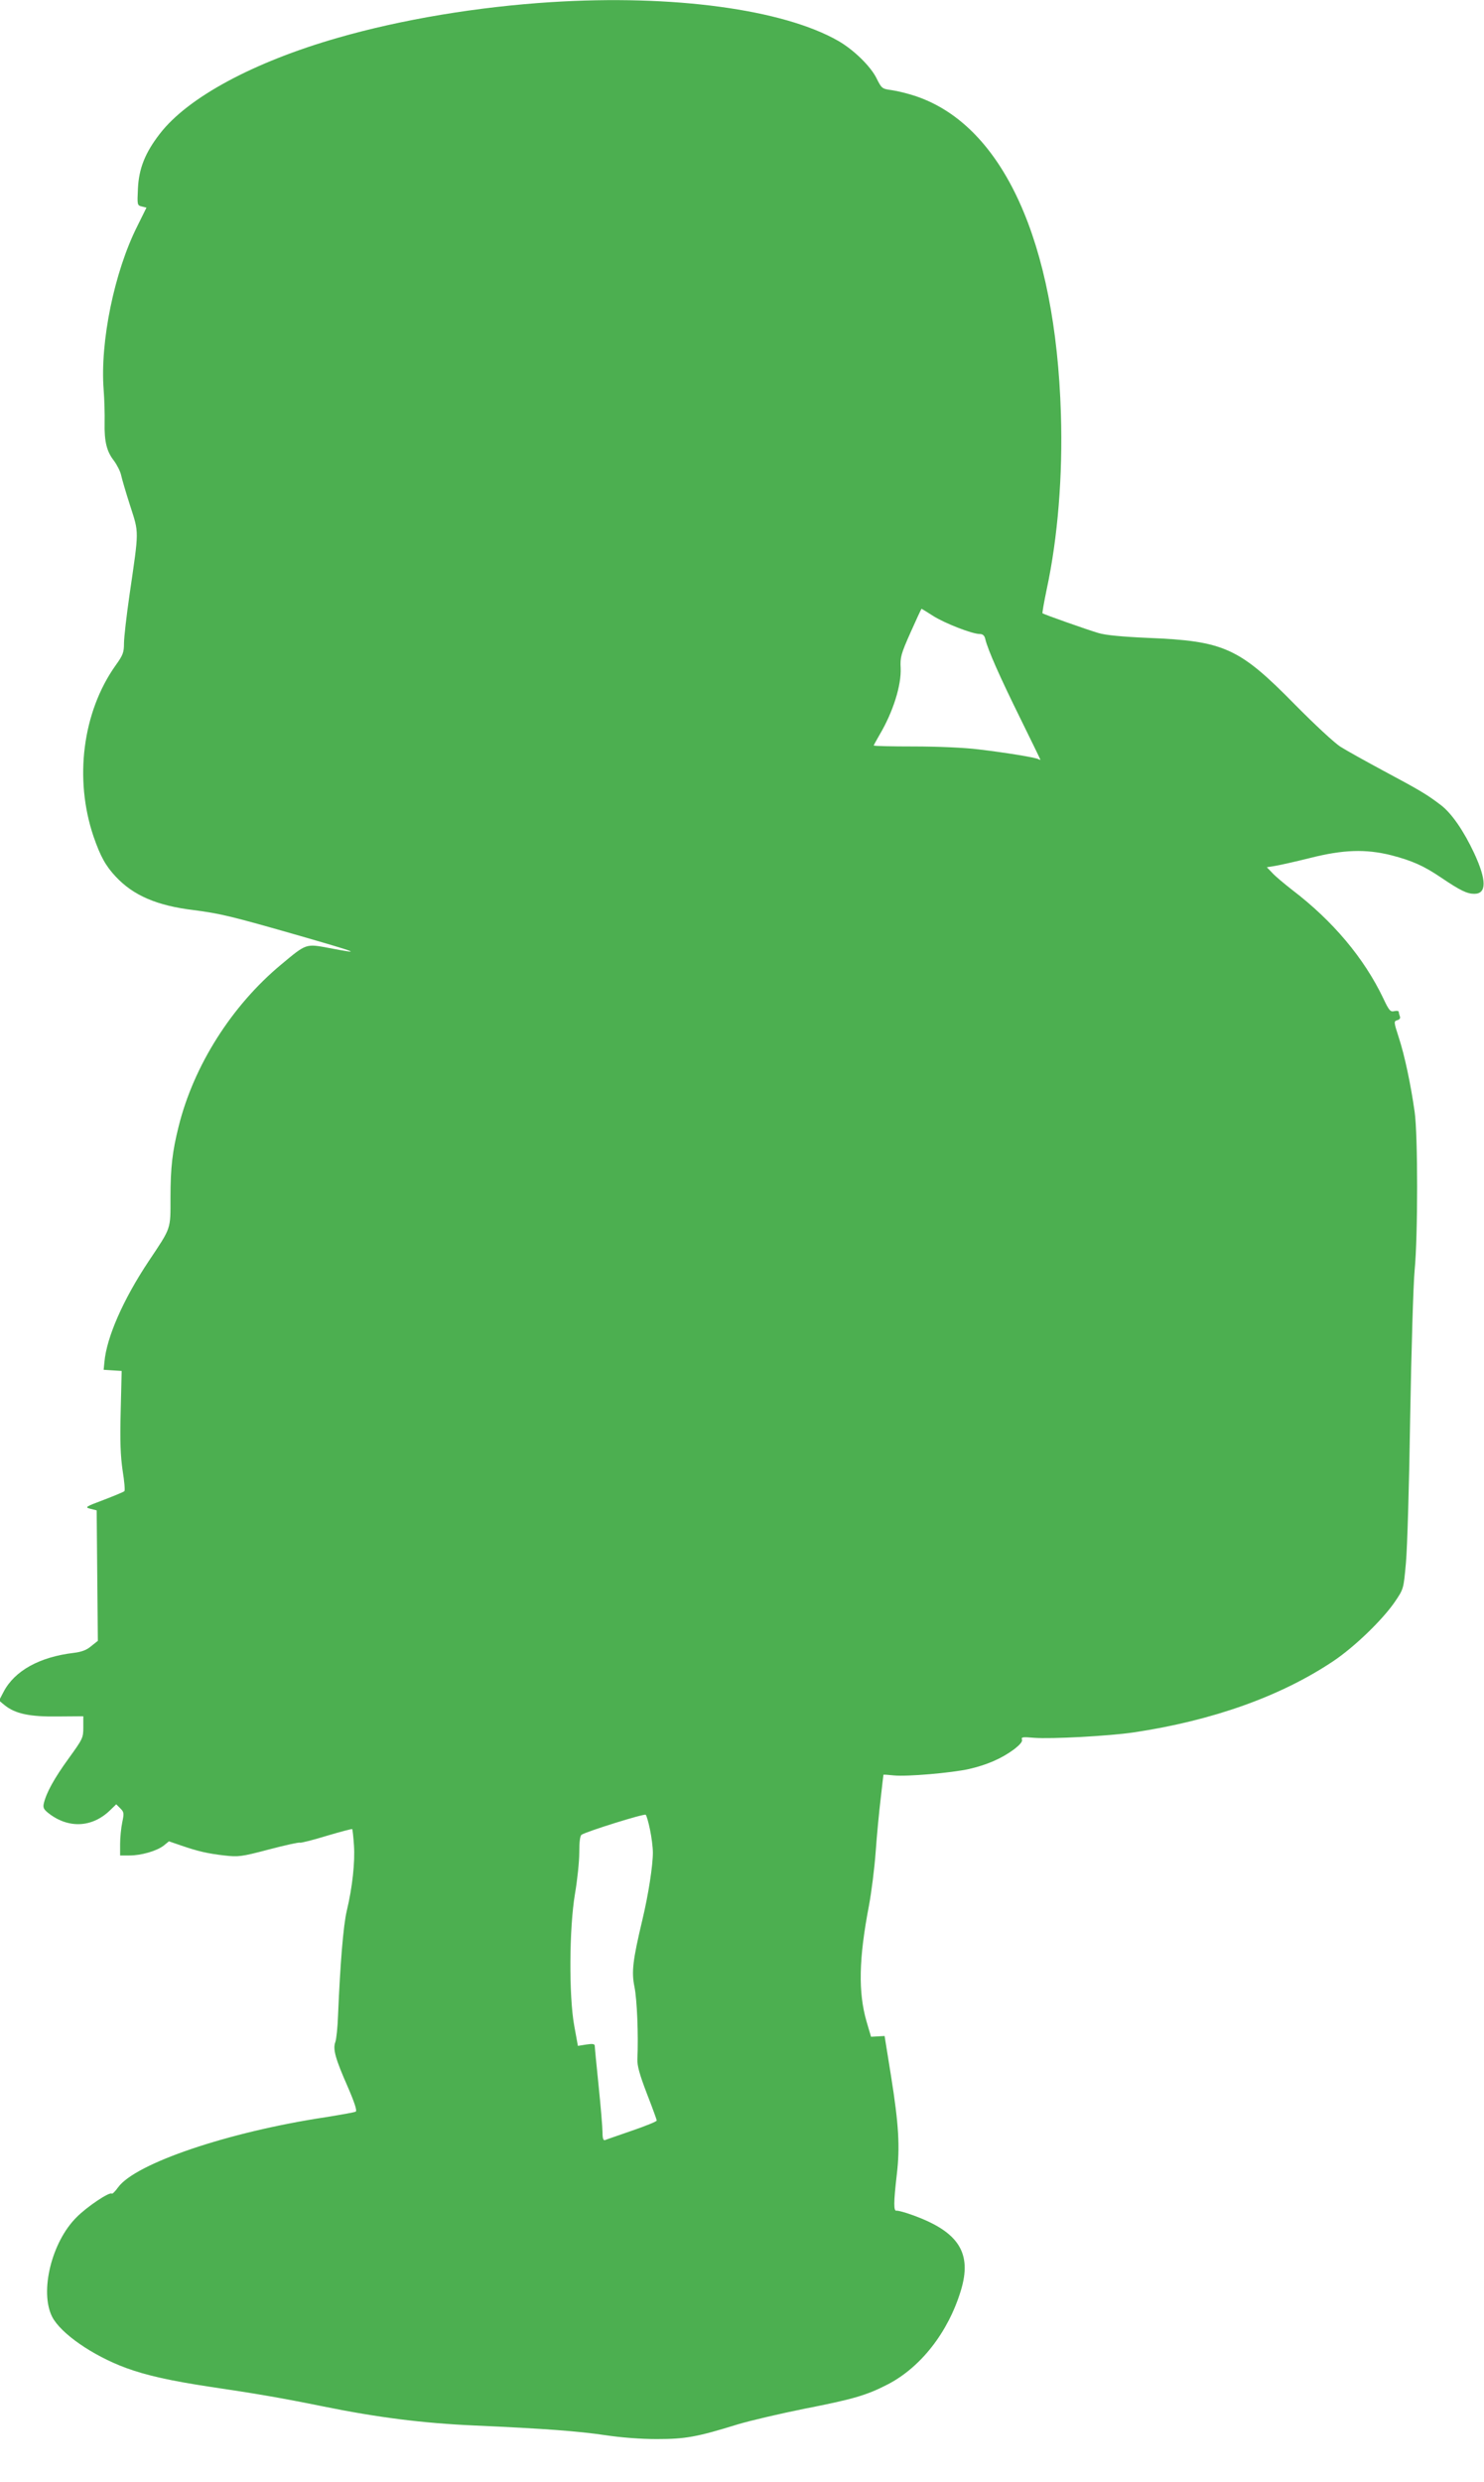 <?xml version="1.0" standalone="no"?>
<!DOCTYPE svg PUBLIC "-//W3C//DTD SVG 20010904//EN"
 "http://www.w3.org/TR/2001/REC-SVG-20010904/DTD/svg10.dtd">
<svg version="1.0" xmlns="http://www.w3.org/2000/svg"
 width="766pt" height="1280pt" viewBox="0 0 766 1280"
 preserveAspectRatio="xMidYMid meet">
<g transform="translate(0,1280) scale(0.1,-0.1)"
fill="#4caf50" stroke="none">
<path d="M2845 12789 c-379 -24 -771 -89 -1101 -184 -436 -125 -775 -308 -919
-495 -76 -98 -108 -179 -113 -282 -4 -85 -4 -87 20 -93 l24 -6 -48 -97 c-118
-235 -192 -595 -173 -842 4 -52 6 -129 5 -170 -2 -98 11 -149 48 -196 16 -22
33 -55 37 -74 4 -19 25 -91 47 -159 46 -143 46 -120 -3 -456 -16 -110 -29
-224 -29 -253 0 -47 -5 -61 -44 -115 -170 -240 -214 -585 -113 -882 35 -101
62 -151 115 -207 91 -97 212 -149 401 -172 140 -18 197 -32 546 -132 312 -90
328 -97 156 -64 -123 23 -118 25 -250 -85 -255 -212 -451 -521 -529 -835 -32
-128 -42 -210 -42 -368 0 -165 5 -151 -112 -326 -132 -198 -218 -394 -229
-521 l-4 -40 46 -3 47 -3 -5 -207 c-4 -157 -1 -231 10 -307 9 -55 13 -103 9
-106 -4 -4 -52 -24 -107 -45 -96 -36 -98 -38 -68 -46 l32 -8 3 -337 3 -336
-34 -27 c-23 -20 -49 -30 -90 -35 -177 -21 -305 -92 -362 -200 l-24 -46 29
-24 c55 -44 128 -60 274 -58 l132 1 0 -57 c0 -55 -3 -60 -76 -161 -74 -102
-115 -176 -128 -232 -5 -22 0 -31 27 -52 102 -78 223 -72 315 17 l32 31 21
-21 c19 -19 20 -25 10 -72 -6 -29 -11 -79 -11 -111 l0 -60 48 0 c61 0 141 23
177 51 l27 22 61 -21 c90 -31 139 -42 225 -52 72 -8 86 -7 230 31 84 22 156
38 160 35 4 -2 66 13 137 35 71 21 131 37 133 35 2 -3 6 -40 9 -83 6 -87 -8
-217 -37 -338 -18 -75 -34 -274 -45 -536 -2 -64 -9 -127 -14 -141 -14 -36 0
-86 63 -229 36 -83 50 -126 42 -130 -6 -4 -76 -16 -156 -29 -503 -76 -980
-238 -1070 -361 -15 -21 -30 -36 -33 -33 -11 11 -129 -68 -182 -122 -129 -128
-191 -384 -126 -513 44 -86 208 -200 381 -264 106 -39 233 -67 438 -98 224
-33 366 -57 577 -100 286 -58 515 -87 785 -99 360 -16 533 -29 675 -50 80 -12
182 -20 265 -20 148 0 208 11 415 75 66 20 221 56 345 81 256 50 323 70 432
126 170 88 311 267 377 482 60 195 -9 305 -248 391 -38 14 -76 24 -83 23 -16
-4 -16 39 1 187 17 143 10 258 -30 509 l-33 205 -35 -2 -35 -2 -23 78 c-44
152 -40 325 12 597 13 69 29 195 35 280 6 85 18 209 26 275 7 66 14 120 14
121 0 2 24 0 53 -3 70 -7 299 13 389 33 91 21 166 53 230 100 33 25 47 42 43
52 -5 13 5 14 62 9 89 -7 387 9 516 28 407 61 757 186 1027 366 110 73 258
216 321 309 44 65 44 65 56 200 7 74 17 414 22 755 6 342 16 680 23 755 17
175 17 695 0 815 -20 142 -52 293 -82 384 -26 80 -26 84 -8 89 12 3 17 10 14
19 -3 8 -6 19 -6 24 0 5 -10 7 -23 4 -20 -5 -27 2 -57 66 -99 207 -259 398
-470 559 -41 32 -88 71 -103 88 l-28 29 43 7 c24 4 105 22 181 41 170 43 286
47 418 14 108 -28 169 -55 260 -117 98 -66 132 -82 169 -82 64 0 64 70 -1 210
-54 115 -116 205 -171 247 -72 55 -107 76 -298 178 -91 49 -190 104 -220 123
-31 19 -135 116 -235 217 -289 294 -365 329 -760 345 -136 6 -218 14 -255 25
-58 17 -282 96 -289 102 -2 1 8 58 22 125 57 265 83 586 73 903 -27 890 -299
1485 -746 1638 -41 14 -98 28 -127 32 -50 7 -52 8 -78 60 -30 62 -118 148
-198 194 -285 163 -853 240 -1482 200z m1972 -3166 c60 -38 201 -93 240 -93
16 0 25 -8 29 -27 14 -57 75 -194 178 -403 58 -118 106 -216 106 -218 0 -2 -4
-1 -9 2 -13 9 -175 35 -311 51 -72 9 -213 15 -332 15 -115 0 -208 2 -208 5 0
2 14 27 30 55 70 118 113 256 109 344 -3 55 1 72 51 184 30 67 55 122 57 122
1 0 29 -17 60 -37z m-1462 -6259 c8 -38 15 -91 15 -119 0 -67 -23 -216 -54
-346 -50 -210 -57 -269 -41 -347 13 -63 21 -249 15 -373 -1 -34 11 -78 49
-177 28 -72 51 -135 51 -139 0 -5 -57 -28 -127 -52 -71 -25 -134 -46 -140 -49
-9 -3 -13 9 -13 40 0 24 -9 132 -20 239 -11 107 -20 200 -20 207 0 10 -11 12
-43 7 l-44 -7 -19 104 c-28 154 -26 504 4 681 12 70 22 165 22 212 0 55 4 87
12 92 26 17 323 110 331 103 4 -3 14 -37 22 -76z"/>
</g>
</svg>

